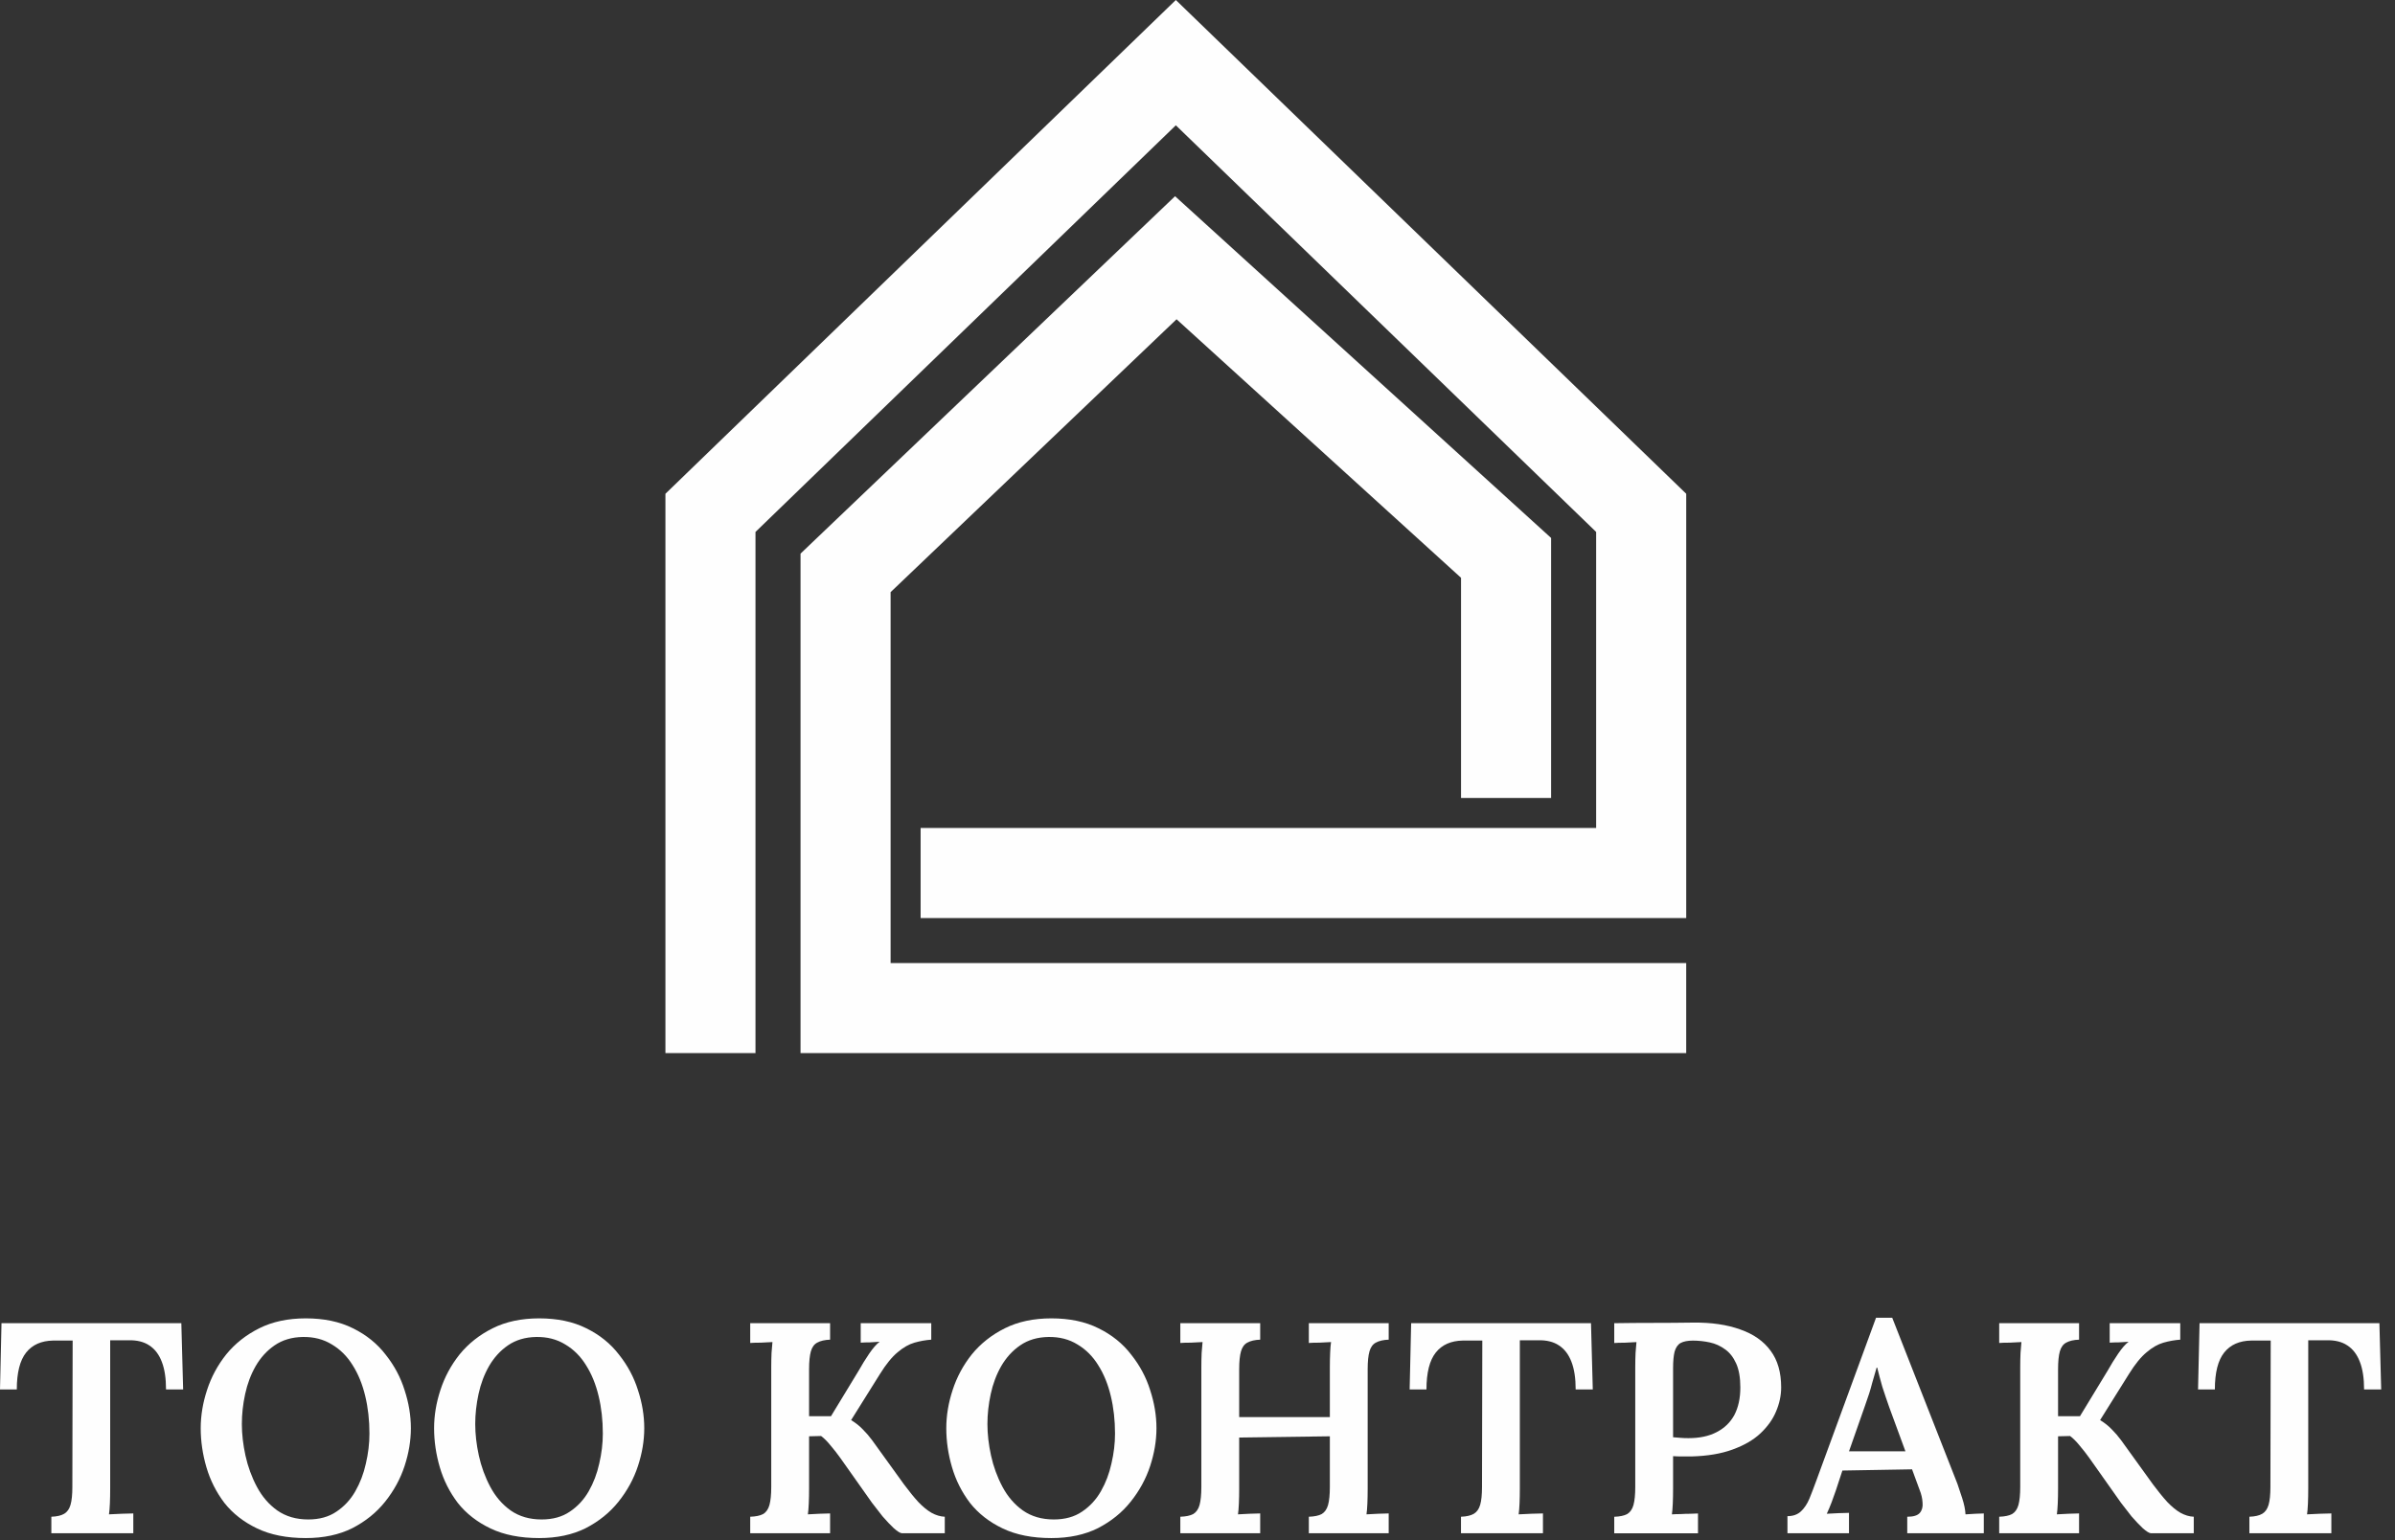 <svg width="171" height="110" viewBox="0 0 171 110" fill="none" xmlns="http://www.w3.org/2000/svg">
<rect x="0" y="0" width="171" height="110" fill="#333333" stroke="none"/>
<path fill-rule="evenodd" clip-rule="evenodd" d="M83.953 0L120.394 35.265V65.567H65.731V59.136H113.963V37.991L83.953 8.949L53.941 37.991V75.213H47.511V35.265L83.953 0ZM83.898 14.014L110.747 38.421V56.992H104.316V41.266L84.005 22.802L63.588 42.291V68.782H120.393V75.213H57.157V39.54L83.898 14.014Z" fill="#FEFEFE"/>
<path d="M168.793 99.237C168.793 98.437 168.692 97.78 168.492 97.265C168.292 96.737 167.992 96.344 167.592 96.086C167.206 95.829 166.713 95.708 166.113 95.722H164.805V106.311C164.805 106.697 164.798 107.054 164.784 107.383C164.77 107.712 164.748 107.969 164.72 108.155C164.991 108.14 165.298 108.126 165.641 108.112C165.999 108.097 166.27 108.09 166.456 108.09V109.505H160.604V108.326C161.004 108.312 161.311 108.24 161.526 108.112C161.74 107.983 161.89 107.769 161.976 107.469C162.062 107.169 162.105 106.747 162.105 106.204L162.126 95.743H160.733C159.889 95.758 159.246 96.043 158.803 96.601C158.36 97.158 158.139 98.037 158.139 99.237H156.938L157.046 94.5H169.886L170.014 99.237H168.793Z" fill="#FEFEFE"/>
<path d="M142.741 109.505V108.326C143.141 108.312 143.449 108.248 143.663 108.133C143.877 108.005 144.027 107.79 144.113 107.49C144.199 107.176 144.242 106.747 144.242 106.204V97.651C144.242 97.294 144.249 96.951 144.263 96.622C144.292 96.293 144.313 96.036 144.327 95.85C144.085 95.865 143.806 95.879 143.491 95.893C143.177 95.893 142.927 95.9 142.741 95.915V94.5H148.443V95.679C148.057 95.693 147.75 95.765 147.521 95.893C147.307 96.008 147.157 96.215 147.071 96.515C146.986 96.815 146.943 97.244 146.943 97.801V101.145H148.507L150.501 97.865C150.715 97.48 150.958 97.087 151.23 96.686C151.501 96.286 151.751 96.001 151.98 95.829C151.751 95.843 151.516 95.858 151.273 95.872C151.03 95.872 150.815 95.879 150.63 95.893V94.5H155.667V95.679C155.267 95.708 154.867 95.779 154.467 95.893C154.067 96.008 153.666 96.236 153.266 96.579C152.866 96.908 152.452 97.415 152.023 98.101L149.944 101.424C150.272 101.624 150.551 101.845 150.78 102.088C151.023 102.331 151.244 102.588 151.444 102.86L153.716 106.011C154.088 106.511 154.431 106.933 154.745 107.276C155.074 107.619 155.388 107.876 155.688 108.047C156.003 108.219 156.317 108.312 156.632 108.326V109.505H153.566C153.438 109.491 153.245 109.369 152.988 109.141C152.745 108.912 152.48 108.633 152.194 108.305C151.923 107.962 151.673 107.64 151.444 107.34L149.172 104.125C148.958 103.825 148.729 103.532 148.486 103.246C148.243 102.946 148.014 102.717 147.8 102.56L146.943 102.581V106.311C146.943 106.697 146.936 107.054 146.921 107.383C146.907 107.712 146.885 107.969 146.857 108.155C147.1 108.14 147.379 108.126 147.693 108.112C148.007 108.097 148.257 108.09 148.443 108.09V109.505H142.741Z" fill="#FEFEFE"/>
<path d="M127.622 109.506V108.284C128.022 108.284 128.344 108.17 128.587 107.941C128.83 107.713 129.03 107.413 129.187 107.041C129.344 106.655 129.508 106.227 129.68 105.755L133.946 94.115H135.103L139.755 105.969C139.841 106.212 139.955 106.555 140.098 106.998C140.241 107.441 140.319 107.827 140.334 108.156C140.576 108.141 140.812 108.127 141.041 108.113C141.27 108.099 141.47 108.091 141.641 108.091V109.506H136.175V108.327C136.618 108.327 136.918 108.234 137.075 108.049C137.232 107.863 137.297 107.62 137.268 107.32C137.254 107.02 137.182 106.712 137.054 106.398L136.518 104.94L131.545 105.026L131.073 106.462C130.988 106.705 130.887 106.984 130.773 107.298C130.659 107.598 130.544 107.87 130.43 108.113C130.687 108.099 130.966 108.084 131.266 108.07C131.581 108.056 131.831 108.049 132.016 108.049V109.506H127.622ZM132.016 103.654H136.046L134.889 100.503C134.717 100.017 134.553 99.531 134.396 99.046C134.253 98.545 134.131 98.088 134.031 97.674H133.989C133.903 97.959 133.796 98.331 133.667 98.788C133.553 99.246 133.388 99.767 133.174 100.353L132.016 103.654Z" fill="#FEFEFE"/>
<path d="M115.255 108.329C115.655 108.315 115.962 108.25 116.177 108.136C116.391 108.007 116.541 107.793 116.627 107.493C116.713 107.178 116.755 106.75 116.755 106.207V97.654C116.755 97.296 116.763 96.954 116.777 96.625C116.805 96.296 116.827 96.039 116.841 95.853C116.598 95.868 116.32 95.882 116.005 95.896C115.691 95.896 115.441 95.903 115.255 95.918V94.503C116.184 94.488 117.12 94.481 118.063 94.481C119.006 94.481 119.949 94.474 120.893 94.46C122.193 94.446 123.315 94.61 124.258 94.953C125.201 95.282 125.923 95.789 126.423 96.475C126.923 97.147 127.173 98.018 127.173 99.09C127.173 99.662 127.052 100.233 126.809 100.805C126.58 101.362 126.209 101.884 125.694 102.37C125.194 102.841 124.529 103.227 123.701 103.527C122.886 103.827 121.9 103.992 120.742 104.02C120.514 104.02 120.292 104.02 120.078 104.02C119.864 104.02 119.656 104.013 119.456 103.999V106.292C119.456 106.693 119.449 107.057 119.435 107.386C119.421 107.714 119.399 107.972 119.371 108.157C119.556 108.143 119.764 108.136 119.992 108.136C120.221 108.122 120.45 108.114 120.678 108.114C120.921 108.1 121.107 108.093 121.235 108.093V109.508H115.255V108.329ZM119.456 102.648C119.642 102.663 119.821 102.677 119.992 102.691C120.164 102.706 120.349 102.713 120.55 102.713C121.35 102.713 122.021 102.57 122.565 102.284C123.122 101.998 123.543 101.591 123.829 101.062C124.115 100.519 124.258 99.862 124.258 99.09C124.258 98.39 124.158 97.818 123.958 97.375C123.758 96.932 123.493 96.596 123.165 96.368C122.836 96.125 122.472 95.96 122.071 95.875C121.671 95.789 121.271 95.746 120.871 95.746C120.5 95.746 120.207 95.803 119.992 95.918C119.792 96.032 119.649 96.239 119.563 96.539C119.492 96.825 119.456 97.218 119.456 97.718V102.648Z" fill="#FEFEFE"/>
<path d="M112.501 99.237C112.501 98.437 112.401 97.78 112.201 97.265C112.001 96.737 111.701 96.344 111.301 96.086C110.915 95.829 110.422 95.708 109.822 95.722H108.514V106.311C108.514 106.697 108.507 107.054 108.493 107.383C108.479 107.712 108.457 107.969 108.429 108.155C108.7 108.14 109.007 108.126 109.35 108.112C109.708 108.097 109.979 108.09 110.165 108.09V109.505H104.313V108.326C104.713 108.312 105.02 108.24 105.235 108.112C105.449 107.983 105.599 107.769 105.685 107.469C105.771 107.169 105.814 106.747 105.814 106.204L105.835 95.743H104.442C103.598 95.758 102.955 96.043 102.512 96.601C102.069 97.158 101.848 98.037 101.848 99.237H100.647L100.755 94.5H113.595L113.723 99.237H112.501Z" fill="#FEFEFE"/>
<path d="M84.274 109.505V108.326C84.675 108.312 84.982 108.248 85.196 108.133C85.41 108.005 85.561 107.79 85.646 107.49C85.732 107.176 85.775 106.747 85.775 106.204V97.651C85.775 97.294 85.782 96.951 85.796 96.622C85.825 96.293 85.846 96.036 85.861 95.85C85.618 95.865 85.339 95.879 85.025 95.893C84.71 95.893 84.46 95.9 84.274 95.915V94.5H89.976V95.679C89.591 95.693 89.283 95.765 89.055 95.893C88.84 96.008 88.69 96.215 88.605 96.515C88.519 96.815 88.476 97.244 88.476 97.801V101.209H94.95V97.651C94.95 97.294 94.957 96.951 94.971 96.622C94.985 96.293 95.007 96.036 95.035 95.85C94.792 95.865 94.514 95.879 94.199 95.893C93.885 95.893 93.635 95.9 93.449 95.915V94.5H99.151V95.679C98.765 95.693 98.458 95.765 98.229 95.893C98.015 96.008 97.865 96.215 97.779 96.515C97.693 96.815 97.65 97.244 97.65 97.801V106.311C97.65 106.697 97.643 107.054 97.629 107.383C97.615 107.712 97.593 107.969 97.565 108.155C97.808 108.14 98.086 108.126 98.401 108.112C98.729 108.097 98.979 108.09 99.151 108.09V109.505H93.449V108.326C93.849 108.312 94.156 108.248 94.371 108.133C94.585 108.005 94.735 107.79 94.821 107.49C94.907 107.176 94.95 106.747 94.95 106.204V102.581L88.476 102.667V106.311C88.476 106.697 88.469 107.054 88.454 107.383C88.44 107.712 88.419 107.969 88.39 108.155C88.633 108.14 88.912 108.126 89.226 108.112C89.54 108.097 89.791 108.09 89.976 108.09V109.505H84.274Z" fill="#FEFEFE"/>
<path d="M75.067 109.849C73.709 109.849 72.552 109.621 71.594 109.163C70.637 108.706 69.858 108.099 69.258 107.341C68.672 106.57 68.243 105.719 67.972 104.79C67.7 103.862 67.564 102.933 67.564 102.004C67.564 101.103 67.715 100.196 68.015 99.281C68.315 98.353 68.772 97.502 69.386 96.731C70.015 95.959 70.801 95.337 71.745 94.866C72.688 94.394 73.795 94.158 75.067 94.158C76.368 94.158 77.489 94.394 78.432 94.866C79.39 95.337 80.169 95.966 80.769 96.752C81.383 97.524 81.834 98.367 82.119 99.281C82.419 100.196 82.57 101.103 82.57 102.004C82.57 102.89 82.419 103.79 82.119 104.705C81.819 105.619 81.355 106.47 80.726 107.256C80.112 108.027 79.333 108.656 78.39 109.142C77.446 109.613 76.339 109.849 75.067 109.849ZM75.239 108.52C76.039 108.52 76.71 108.334 77.254 107.963C77.811 107.591 78.261 107.105 78.604 106.505C78.947 105.905 79.197 105.248 79.354 104.533C79.526 103.804 79.611 103.09 79.611 102.39C79.611 101.432 79.511 100.539 79.311 99.71C79.111 98.867 78.811 98.131 78.411 97.502C78.025 96.873 77.532 96.38 76.932 96.023C76.332 95.652 75.639 95.473 74.853 95.487C74.067 95.501 73.395 95.702 72.838 96.087C72.295 96.459 71.844 96.952 71.487 97.567C71.144 98.167 70.894 98.831 70.737 99.56C70.58 100.289 70.501 101.003 70.501 101.704C70.501 102.418 70.587 103.168 70.758 103.954C70.93 104.74 71.201 105.483 71.573 106.184C71.945 106.884 72.43 107.448 73.031 107.877C73.645 108.306 74.381 108.52 75.239 108.52Z" fill="#FEFEFE"/>
<path d="M53.565 109.505V108.326C53.966 108.312 54.273 108.248 54.487 108.133C54.702 108.005 54.852 107.79 54.937 107.49C55.023 107.176 55.066 106.747 55.066 106.204V97.651C55.066 97.294 55.073 96.951 55.087 96.622C55.116 96.293 55.137 96.036 55.152 95.85C54.909 95.865 54.63 95.879 54.316 95.893C54.001 95.893 53.751 95.9 53.565 95.915V94.5H59.267V95.679C58.882 95.693 58.574 95.765 58.346 95.893C58.131 96.008 57.981 96.215 57.895 96.515C57.81 96.815 57.767 97.244 57.767 97.801V101.145H59.332L61.325 97.865C61.54 97.48 61.782 97.087 62.054 96.686C62.326 96.286 62.576 96.001 62.804 95.829C62.576 95.843 62.34 95.858 62.097 95.872C61.854 95.872 61.64 95.879 61.454 95.893V94.5H66.491V95.679C66.091 95.708 65.691 95.779 65.291 95.893C64.891 96.008 64.491 96.236 64.09 96.579C63.69 96.908 63.276 97.415 62.847 98.101L60.768 101.424C61.097 101.624 61.375 101.845 61.604 102.088C61.847 102.331 62.068 102.588 62.268 102.86L64.541 106.011C64.912 106.511 65.255 106.933 65.57 107.276C65.898 107.619 66.213 107.876 66.513 108.047C66.827 108.219 67.141 108.312 67.456 108.326V109.505H64.391C64.262 109.491 64.069 109.369 63.812 109.141C63.569 108.912 63.304 108.633 63.019 108.305C62.747 107.962 62.497 107.64 62.268 107.34L59.996 104.125C59.782 103.825 59.553 103.532 59.31 103.246C59.067 102.946 58.839 102.717 58.624 102.56L57.767 102.581V106.311C57.767 106.697 57.76 107.054 57.745 107.383C57.731 107.712 57.71 107.969 57.681 108.155C57.924 108.14 58.203 108.126 58.517 108.112C58.831 108.097 59.082 108.09 59.267 108.09V109.505H53.565Z" fill="#FEFEFE"/>
<path d="M38.497 109.849C37.139 109.849 35.982 109.621 35.024 109.163C34.067 108.706 33.288 108.099 32.688 107.341C32.102 106.57 31.673 105.719 31.401 104.79C31.13 103.862 30.994 102.933 30.994 102.004C30.994 101.103 31.144 100.196 31.444 99.281C31.744 98.353 32.202 97.502 32.816 96.731C33.445 95.959 34.231 95.337 35.174 94.866C36.117 94.394 37.225 94.158 38.497 94.158C39.797 94.158 40.919 94.394 41.862 94.866C42.82 95.337 43.598 95.966 44.199 96.752C44.813 97.524 45.263 98.367 45.549 99.281C45.849 100.196 45.999 101.103 45.999 102.004C45.999 102.89 45.849 103.79 45.549 104.705C45.249 105.619 44.785 106.47 44.156 107.256C43.541 108.027 42.762 108.656 41.819 109.142C40.876 109.613 39.769 109.849 38.497 109.849ZM38.668 108.52C39.468 108.52 40.14 108.334 40.683 107.963C41.24 107.591 41.691 107.105 42.034 106.505C42.377 105.905 42.627 105.248 42.784 104.533C42.955 103.804 43.041 103.09 43.041 102.39C43.041 101.432 42.941 100.539 42.741 99.71C42.541 98.867 42.241 98.131 41.841 97.502C41.455 96.873 40.962 96.38 40.362 96.023C39.761 95.652 39.068 95.473 38.282 95.487C37.496 95.501 36.825 95.702 36.267 96.087C35.724 96.459 35.274 96.952 34.917 97.567C34.574 98.167 34.324 98.831 34.167 99.56C34.01 100.289 33.931 101.003 33.931 101.704C33.931 102.418 34.017 103.168 34.188 103.954C34.36 104.74 34.631 105.483 35.003 106.184C35.374 106.884 35.86 107.448 36.46 107.877C37.075 108.306 37.811 108.52 38.668 108.52Z" fill="#FEFEFE"/>
<path d="M21.834 109.849C20.476 109.849 19.319 109.621 18.361 109.163C17.404 108.706 16.625 108.099 16.024 107.341C15.439 106.57 15.01 105.719 14.738 104.79C14.467 103.862 14.331 102.933 14.331 102.004C14.331 101.103 14.481 100.196 14.781 99.281C15.081 98.353 15.539 97.502 16.153 96.731C16.782 95.959 17.568 95.337 18.511 94.866C19.454 94.394 20.562 94.158 21.834 94.158C23.134 94.158 24.256 94.394 25.199 94.866C26.157 95.337 26.935 95.966 27.536 96.752C28.15 97.524 28.6 98.367 28.886 99.281C29.186 100.196 29.336 101.103 29.336 102.004C29.336 102.89 29.186 103.79 28.886 104.705C28.586 105.619 28.122 106.47 27.493 107.256C26.878 108.027 26.099 108.656 25.156 109.142C24.213 109.613 23.105 109.849 21.834 109.849ZM22.005 108.52C22.805 108.52 23.477 108.334 24.02 107.963C24.577 107.591 25.028 107.105 25.37 106.505C25.713 105.905 25.964 105.248 26.121 104.533C26.292 103.804 26.378 103.09 26.378 102.39C26.378 101.432 26.278 100.539 26.078 99.71C25.878 98.867 25.578 98.131 25.178 97.502C24.792 96.873 24.299 96.38 23.698 96.023C23.098 95.652 22.405 95.473 21.619 95.487C20.833 95.501 20.162 95.702 19.604 96.087C19.061 96.459 18.611 96.952 18.254 97.567C17.911 98.167 17.661 98.831 17.504 99.56C17.346 100.289 17.268 101.003 17.268 101.704C17.268 102.418 17.354 103.168 17.525 103.954C17.697 104.74 17.968 105.483 18.34 106.184C18.711 106.884 19.197 107.448 19.797 107.877C20.412 108.306 21.148 108.52 22.005 108.52Z" fill="#FEFEFE"/>
<path d="M11.854 99.237C11.854 98.437 11.754 97.78 11.554 97.265C11.354 96.737 11.054 96.344 10.654 96.086C10.268 95.829 9.775 95.708 9.175 95.722H7.867V106.311C7.867 106.697 7.86 107.054 7.846 107.383C7.831 107.712 7.81 107.969 7.781 108.155C8.053 108.14 8.36 108.126 8.703 108.112C9.06 108.097 9.332 108.09 9.518 108.09V109.505H3.666V108.326C4.066 108.312 4.373 108.24 4.587 108.112C4.802 107.983 4.952 107.769 5.037 107.469C5.123 107.169 5.166 106.747 5.166 106.204L5.187 95.743H3.794C2.951 95.758 2.308 96.043 1.865 96.601C1.422 97.158 1.2 98.037 1.2 99.237H0L0.107 94.5H12.947L13.076 99.237H11.854Z" fill="#FEFEFE"/>
</svg>
